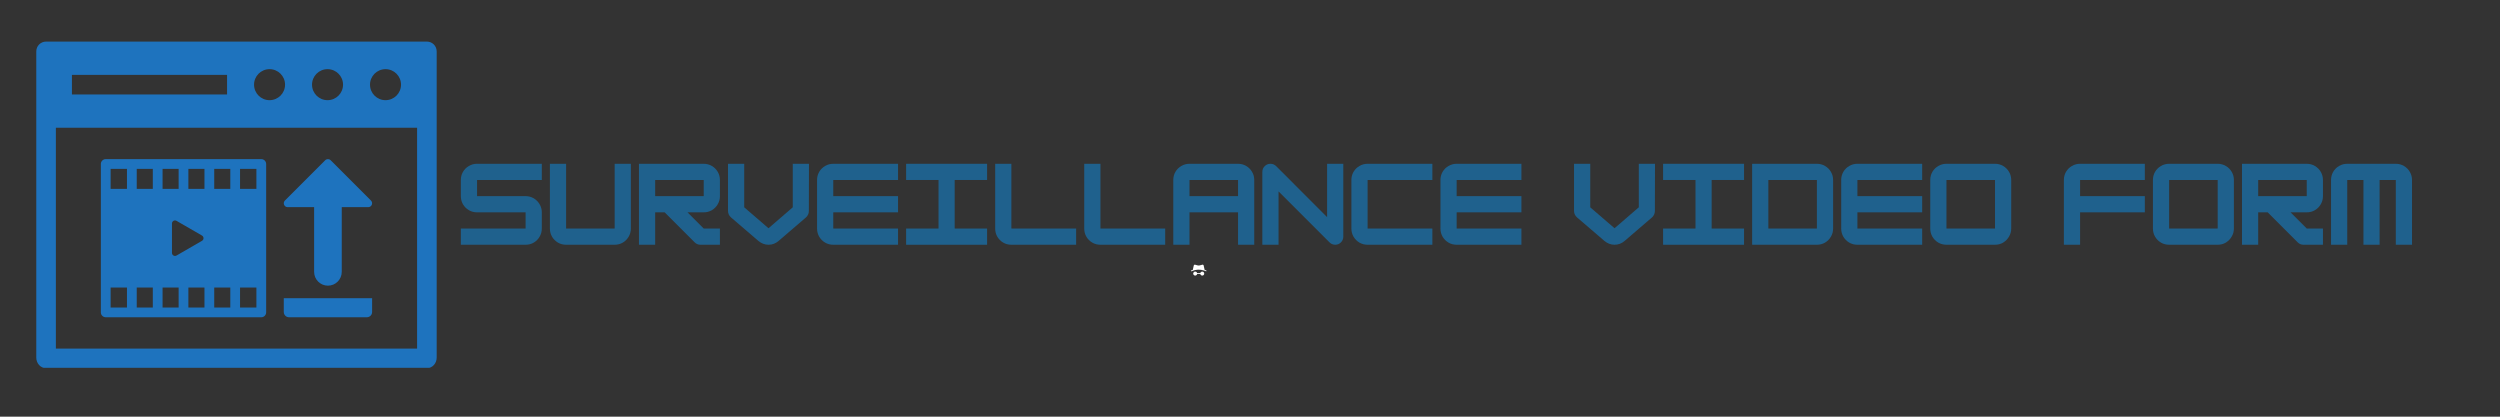 <svg xmlns="http://www.w3.org/2000/svg" xmlns:xlink="http://www.w3.org/1999/xlink" width="900" viewBox="0 0 675 112.5" height="150" preserveAspectRatio="xMidYMid meet"><rect x="0" y="0" width="675" height="112.5" fill="#333333" stroke="none"/><defs><g></g><clipPath id="35ce7e60be"><path d="M 321.535 71.434 L 326 71.434 L 326 74 L 321.535 74 Z M 321.535 71.434 " clip-rule="nonzero"></path></clipPath><clipPath id="1cc2d95038"><path d="M 322 73 L 326 73 L 326 74.418 L 322 74.418 Z M 322 73 " clip-rule="nonzero"></path></clipPath><clipPath id="05f73ef33e"><path d="M 9.797 11.199 L 118 11.199 L 118 99.309 L 9.797 99.309 Z M 9.797 11.199 " clip-rule="nonzero"></path></clipPath></defs><g clip-path="url(#35ce7e60be)"><path fill="#ffffff" d="M 325.246 72.859 L 324.988 71.684 C 324.969 71.605 324.926 71.543 324.855 71.5 C 324.785 71.457 324.711 71.449 324.633 71.469 L 323.98 71.648 C 323.762 71.707 323.547 71.707 323.328 71.648 L 322.676 71.469 C 322.598 71.449 322.523 71.457 322.453 71.5 C 322.383 71.543 322.336 71.605 322.32 71.684 L 322.059 72.859 C 321.957 72.895 321.855 72.934 321.754 72.977 L 321.535 73.07 L 321.625 73.277 L 321.844 73.184 C 322.914 72.727 324.008 72.684 325.113 73.051 C 325.23 73.094 325.352 73.137 325.465 73.184 L 325.672 73.273 L 325.762 73.066 L 325.555 72.977 C 325.453 72.934 325.352 72.895 325.246 72.859 Z M 325.246 72.859 " fill-opacity="1" fill-rule="nonzero"></path></g><g clip-path="url(#1cc2d95038)"><path fill="#ffffff" d="M 323.238 73.98 L 324.07 73.98 C 324.09 74.066 324.129 74.148 324.188 74.215 C 324.242 74.285 324.316 74.336 324.398 74.371 C 324.48 74.402 324.57 74.414 324.66 74.406 C 324.75 74.398 324.832 74.367 324.906 74.316 C 324.98 74.266 325.039 74.199 325.082 74.121 C 325.125 74.043 325.145 73.957 325.145 73.867 C 325.145 73.777 325.121 73.691 325.082 73.613 C 325.039 73.531 324.98 73.465 324.906 73.418 C 324.828 73.367 324.746 73.336 324.656 73.328 C 324.566 73.316 324.48 73.328 324.398 73.363 C 324.312 73.398 324.242 73.449 324.184 73.516 C 324.129 73.586 324.09 73.664 324.07 73.754 L 323.238 73.754 C 323.219 73.664 323.18 73.586 323.121 73.516 C 323.062 73.449 322.992 73.395 322.91 73.363 C 322.824 73.328 322.738 73.316 322.648 73.324 C 322.559 73.336 322.477 73.363 322.402 73.414 C 322.324 73.465 322.266 73.531 322.227 73.609 C 322.184 73.691 322.16 73.777 322.16 73.867 C 322.16 73.957 322.184 74.043 322.223 74.121 C 322.266 74.203 322.324 74.266 322.402 74.316 C 322.477 74.367 322.559 74.398 322.648 74.406 C 322.738 74.418 322.824 74.406 322.906 74.371 C 322.992 74.336 323.062 74.285 323.121 74.215 C 323.18 74.148 323.219 74.066 323.238 73.98 Z M 323.238 73.98 " fill-opacity="1" fill-rule="nonzero"></path></g><g fill="#1f618d" fill-opacity="1"><g transform="translate(123.334, 66.081)"><g><path d="M 22.953 -21.859 L 22.953 -17.484 L 5.469 -17.484 L 5.469 -13.125 L 18.578 -13.125 C 19.379 -13.125 20.113 -12.926 20.781 -12.531 C 21.445 -12.133 21.973 -11.602 22.359 -10.938 C 22.754 -10.281 22.953 -9.551 22.953 -8.75 L 22.953 -4.375 C 22.953 -3.57 22.754 -2.836 22.359 -2.172 C 21.973 -1.504 21.445 -0.973 20.781 -0.578 C 20.113 -0.191 19.379 0 18.578 0 L 1.094 0 L 1.094 -4.375 L 18.578 -4.375 L 18.578 -8.75 L 5.469 -8.75 C 4.664 -8.75 3.93 -8.941 3.266 -9.328 C 2.598 -9.723 2.066 -10.254 1.672 -10.922 C 1.285 -11.586 1.094 -12.32 1.094 -13.125 L 1.094 -17.484 C 1.094 -18.285 1.285 -19.02 1.672 -19.688 C 2.066 -20.352 2.598 -20.879 3.266 -21.266 C 3.93 -21.66 4.664 -21.859 5.469 -21.859 Z M 22.953 -21.859 "></path></g></g></g><g fill="#1f618d" fill-opacity="1"><g transform="translate(147.379, 66.081)"><g><path d="M 18.578 0 L 5.469 0 C 4.664 0 3.93 -0.191 3.266 -0.578 C 2.598 -0.973 2.066 -1.504 1.672 -2.172 C 1.285 -2.836 1.094 -3.57 1.094 -4.375 L 1.094 -21.859 L 5.469 -21.859 L 5.469 -4.375 L 18.578 -4.375 L 18.578 -21.859 L 22.953 -21.859 L 22.953 -4.375 C 22.953 -3.57 22.754 -2.836 22.359 -2.172 C 21.973 -1.504 21.445 -0.973 20.781 -0.578 C 20.113 -0.191 19.379 0 18.578 0 Z M 18.578 0 "></path></g></g></g><g fill="#1f618d" fill-opacity="1"><g transform="translate(171.424, 66.081)"><g><path d="M 22.953 -17.484 L 22.953 -13.125 C 22.953 -12.32 22.754 -11.586 22.359 -10.922 C 21.973 -10.254 21.445 -9.723 20.781 -9.328 C 20.113 -8.941 19.379 -8.75 18.578 -8.75 L 14.203 -8.75 L 18.578 -4.375 L 22.953 -4.375 L 22.953 0 L 17.703 0 C 17.086 0 16.562 -0.219 16.125 -0.656 L 8.031 -8.75 L 5.469 -8.75 L 5.469 0 L 1.094 0 L 1.094 -21.859 L 18.578 -21.859 C 19.379 -21.859 20.113 -21.66 20.781 -21.266 C 21.445 -20.879 21.973 -20.352 22.359 -19.688 C 22.754 -19.02 22.953 -18.285 22.953 -17.484 Z M 18.578 -17.484 L 5.469 -17.484 L 5.469 -13.125 L 18.578 -13.125 Z M 18.578 -17.484 "></path></g></g></g><g fill="#1f618d" fill-opacity="1"><g transform="translate(195.469, 66.081)"><g><path d="M 12.031 0 C 11.039 0 10.129 -0.344 9.297 -1.031 L 1.906 -7.375 C 1.363 -7.863 1.094 -8.445 1.094 -9.125 L 1.094 -21.859 L 5.469 -21.859 L 5.469 -10.109 L 12.031 -4.453 L 18.578 -10.109 L 18.578 -21.859 L 22.953 -21.859 L 22.922 -9.125 C 22.922 -8.438 22.66 -7.852 22.141 -7.375 L 14.75 -1.031 C 13.957 -0.344 13.051 0 12.031 0 Z M 12.031 0 "></path></g></g></g><g fill="#1f618d" fill-opacity="1"><g transform="translate(219.514, 66.081)"><g><path d="M 22.953 -21.859 L 22.953 -17.484 L 5.469 -17.484 L 5.469 -13.125 L 22.953 -13.125 L 22.953 -8.75 L 5.469 -8.75 L 5.469 -4.375 L 22.953 -4.375 L 22.953 0 L 5.469 0 C 4.664 0 3.93 -0.191 3.266 -0.578 C 2.598 -0.973 2.066 -1.504 1.672 -2.172 C 1.285 -2.836 1.094 -3.57 1.094 -4.375 L 1.094 -17.484 C 1.094 -18.285 1.285 -19.02 1.672 -19.688 C 2.066 -20.352 2.598 -20.879 3.266 -21.266 C 3.93 -21.66 4.664 -21.859 5.469 -21.859 Z M 22.953 -21.859 "></path></g></g></g><g fill="#1f618d" fill-opacity="1"><g transform="translate(243.559, 66.081)"><g><path d="M 22.953 0 L 1.094 0 L 1.094 -4.375 L 9.844 -4.375 L 9.844 -17.484 L 1.094 -17.484 L 1.094 -21.859 L 22.953 -21.859 L 22.953 -17.484 L 14.203 -17.484 L 14.203 -4.375 L 22.953 -4.375 Z M 22.953 0 "></path></g></g></g><g fill="#1f618d" fill-opacity="1"><g transform="translate(267.604, 66.081)"><g><path d="M 22.953 0 L 5.469 0 C 4.664 0 3.93 -0.191 3.266 -0.578 C 2.598 -0.973 2.066 -1.504 1.672 -2.172 C 1.285 -2.836 1.094 -3.57 1.094 -4.375 L 1.094 -21.859 L 5.469 -21.859 L 5.469 -4.375 L 22.953 -4.375 Z M 22.953 0 "></path></g></g></g><g fill="#1f618d" fill-opacity="1"><g transform="translate(291.649, 66.081)"><g><path d="M 22.953 0 L 5.469 0 C 4.664 0 3.93 -0.191 3.266 -0.578 C 2.598 -0.973 2.066 -1.504 1.672 -2.172 C 1.285 -2.836 1.094 -3.57 1.094 -4.375 L 1.094 -21.859 L 5.469 -21.859 L 5.469 -4.375 L 22.953 -4.375 Z M 22.953 0 "></path></g></g></g><g fill="#1f618d" fill-opacity="1"><g transform="translate(315.694, 66.081)"><g><path d="M 5.469 -21.859 L 18.578 -21.859 C 19.379 -21.859 20.113 -21.66 20.781 -21.266 C 21.445 -20.879 21.973 -20.352 22.359 -19.688 C 22.754 -19.02 22.953 -18.285 22.953 -17.484 L 22.953 0 L 18.578 0 L 18.578 -8.75 L 5.469 -8.75 L 5.469 0 L 1.094 0 L 1.094 -17.484 C 1.094 -18.285 1.285 -19.02 1.672 -19.688 C 2.066 -20.352 2.598 -20.879 3.266 -21.266 C 3.93 -21.66 4.664 -21.859 5.469 -21.859 Z M 5.469 -17.484 L 5.469 -13.125 L 18.578 -13.125 L 18.578 -17.484 Z M 5.469 -17.484 "></path></g></g></g><g fill="#1f618d" fill-opacity="1"><g transform="translate(339.739, 66.081)"><g><path d="M 5.469 0 L 1.094 0 L 1.094 -19.672 C 1.094 -20.273 1.305 -20.789 1.734 -21.219 C 2.16 -21.645 2.676 -21.859 3.281 -21.859 C 3.883 -21.859 4.406 -21.641 4.844 -21.203 L 18.578 -7.453 L 18.578 -21.859 L 22.953 -21.859 L 22.953 -2.188 C 22.953 -1.582 22.738 -1.066 22.312 -0.641 C 21.883 -0.211 21.367 0 20.766 0 C 20.172 0 19.656 -0.219 19.219 -0.656 L 5.469 -14.406 Z M 5.469 0 "></path></g></g></g><g fill="#1f618d" fill-opacity="1"><g transform="translate(363.784, 66.081)"><g><path d="M 22.953 0 L 5.469 0 C 4.664 0 3.93 -0.191 3.266 -0.578 C 2.598 -0.973 2.066 -1.504 1.672 -2.172 C 1.285 -2.836 1.094 -3.57 1.094 -4.375 L 1.094 -17.484 C 1.094 -18.285 1.285 -19.02 1.672 -19.688 C 2.066 -20.352 2.598 -20.879 3.266 -21.266 C 3.93 -21.66 4.664 -21.859 5.469 -21.859 L 22.953 -21.859 L 22.953 -17.484 L 5.469 -17.484 L 5.469 -4.375 L 22.953 -4.375 Z M 22.953 0 "></path></g></g></g><g fill="#1f618d" fill-opacity="1"><g transform="translate(387.829, 66.081)"><g><path d="M 22.953 -21.859 L 22.953 -17.484 L 5.469 -17.484 L 5.469 -13.125 L 22.953 -13.125 L 22.953 -8.75 L 5.469 -8.75 L 5.469 -4.375 L 22.953 -4.375 L 22.953 0 L 5.469 0 C 4.664 0 3.93 -0.191 3.266 -0.578 C 2.598 -0.973 2.066 -1.504 1.672 -2.172 C 1.285 -2.836 1.094 -3.57 1.094 -4.375 L 1.094 -17.484 C 1.094 -18.285 1.285 -19.02 1.672 -19.688 C 2.066 -20.352 2.598 -20.879 3.266 -21.266 C 3.93 -21.66 4.664 -21.859 5.469 -21.859 Z M 22.953 -21.859 "></path></g></g></g><g fill="#1f618d" fill-opacity="1"><g transform="translate(411.874, 66.081)"><g></g></g></g><g fill="#1f618d" fill-opacity="1"><g transform="translate(423.896, 66.081)"><g><path d="M 12.031 0 C 11.039 0 10.129 -0.344 9.297 -1.031 L 1.906 -7.375 C 1.363 -7.863 1.094 -8.445 1.094 -9.125 L 1.094 -21.859 L 5.469 -21.859 L 5.469 -10.109 L 12.031 -4.453 L 18.578 -10.109 L 18.578 -21.859 L 22.953 -21.859 L 22.922 -9.125 C 22.922 -8.438 22.66 -7.852 22.141 -7.375 L 14.75 -1.031 C 13.957 -0.344 13.051 0 12.031 0 Z M 12.031 0 "></path></g></g></g><g fill="#1f618d" fill-opacity="1"><g transform="translate(447.941, 66.081)"><g><path d="M 22.953 0 L 1.094 0 L 1.094 -4.375 L 9.844 -4.375 L 9.844 -17.484 L 1.094 -17.484 L 1.094 -21.859 L 22.953 -21.859 L 22.953 -17.484 L 14.203 -17.484 L 14.203 -4.375 L 22.953 -4.375 Z M 22.953 0 "></path></g></g></g><g fill="#1f618d" fill-opacity="1"><g transform="translate(471.986, 66.081)"><g><path d="M 18.578 0 L 1.094 0 L 1.094 -21.859 L 18.578 -21.859 C 19.379 -21.859 20.113 -21.66 20.781 -21.266 C 21.445 -20.879 21.973 -20.352 22.359 -19.688 C 22.754 -19.02 22.953 -18.285 22.953 -17.484 L 22.953 -4.375 C 22.953 -3.57 22.754 -2.836 22.359 -2.172 C 21.973 -1.504 21.445 -0.973 20.781 -0.578 C 20.113 -0.191 19.379 0 18.578 0 Z M 5.469 -17.484 L 5.469 -4.375 L 18.578 -4.375 L 18.578 -17.484 Z M 5.469 -17.484 "></path></g></g></g><g fill="#1f618d" fill-opacity="1"><g transform="translate(496.031, 66.081)"><g><path d="M 22.953 -21.859 L 22.953 -17.484 L 5.469 -17.484 L 5.469 -13.125 L 22.953 -13.125 L 22.953 -8.75 L 5.469 -8.75 L 5.469 -4.375 L 22.953 -4.375 L 22.953 0 L 5.469 0 C 4.664 0 3.93 -0.191 3.266 -0.578 C 2.598 -0.973 2.066 -1.504 1.672 -2.172 C 1.285 -2.836 1.094 -3.57 1.094 -4.375 L 1.094 -17.484 C 1.094 -18.285 1.285 -19.02 1.672 -19.688 C 2.066 -20.352 2.598 -20.879 3.266 -21.266 C 3.93 -21.66 4.664 -21.859 5.469 -21.859 Z M 22.953 -21.859 "></path></g></g></g><g fill="#1f618d" fill-opacity="1"><g transform="translate(520.076, 66.081)"><g><path d="M 18.578 0 L 5.469 0 C 4.664 0 3.93 -0.191 3.266 -0.578 C 2.598 -0.973 2.066 -1.504 1.672 -2.172 C 1.285 -2.836 1.094 -3.57 1.094 -4.375 L 1.094 -17.484 C 1.094 -18.285 1.285 -19.02 1.672 -19.688 C 2.066 -20.352 2.598 -20.879 3.266 -21.266 C 3.93 -21.66 4.664 -21.859 5.469 -21.859 L 18.578 -21.859 C 19.379 -21.859 20.113 -21.66 20.781 -21.266 C 21.445 -20.879 21.973 -20.352 22.359 -19.688 C 22.754 -19.02 22.953 -18.285 22.953 -17.484 L 22.953 -4.375 C 22.953 -3.594 22.754 -2.867 22.359 -2.203 C 21.973 -1.535 21.453 -1 20.797 -0.594 C 20.141 -0.195 19.398 0 18.578 0 Z M 5.469 -17.484 L 5.469 -4.375 L 18.578 -4.375 L 18.578 -17.484 Z M 5.469 -17.484 "></path></g></g></g><g fill="#1f618d" fill-opacity="1"><g transform="translate(544.121, 66.081)"><g></g></g></g><g fill="#1f618d" fill-opacity="1"><g transform="translate(556.153, 66.081)"><g><path d="M 22.953 -21.859 L 22.953 -17.484 L 5.469 -17.484 L 5.469 -13.125 L 22.953 -13.125 L 22.953 -8.75 L 5.469 -8.75 L 5.469 0 L 1.094 0 L 1.094 -17.484 C 1.094 -18.285 1.285 -19.02 1.672 -19.688 C 2.066 -20.352 2.598 -20.879 3.266 -21.266 C 3.93 -21.66 4.664 -21.859 5.469 -21.859 Z M 22.953 -21.859 "></path></g></g></g><g fill="#1f618d" fill-opacity="1"><g transform="translate(580.198, 66.081)"><g><path d="M 18.578 0 L 5.469 0 C 4.664 0 3.93 -0.191 3.266 -0.578 C 2.598 -0.973 2.066 -1.504 1.672 -2.172 C 1.285 -2.836 1.094 -3.57 1.094 -4.375 L 1.094 -17.484 C 1.094 -18.285 1.285 -19.02 1.672 -19.688 C 2.066 -20.352 2.598 -20.879 3.266 -21.266 C 3.93 -21.66 4.664 -21.859 5.469 -21.859 L 18.578 -21.859 C 19.379 -21.859 20.113 -21.66 20.781 -21.266 C 21.445 -20.879 21.973 -20.352 22.359 -19.688 C 22.754 -19.02 22.953 -18.285 22.953 -17.484 L 22.953 -4.375 C 22.953 -3.594 22.754 -2.867 22.359 -2.203 C 21.973 -1.535 21.453 -1 20.797 -0.594 C 20.141 -0.195 19.398 0 18.578 0 Z M 5.469 -17.484 L 5.469 -4.375 L 18.578 -4.375 L 18.578 -17.484 Z M 5.469 -17.484 "></path></g></g></g><g fill="#1f618d" fill-opacity="1"><g transform="translate(604.243, 66.081)"><g><path d="M 22.953 -17.484 L 22.953 -13.125 C 22.953 -12.32 22.754 -11.586 22.359 -10.922 C 21.973 -10.254 21.445 -9.723 20.781 -9.328 C 20.113 -8.941 19.379 -8.75 18.578 -8.75 L 14.203 -8.75 L 18.578 -4.375 L 22.953 -4.375 L 22.953 0 L 17.703 0 C 17.086 0 16.562 -0.219 16.125 -0.656 L 8.031 -8.75 L 5.469 -8.75 L 5.469 0 L 1.094 0 L 1.094 -21.859 L 18.578 -21.859 C 19.379 -21.859 20.113 -21.66 20.781 -21.266 C 21.445 -20.879 21.973 -20.352 22.359 -19.688 C 22.754 -19.02 22.953 -18.285 22.953 -17.484 Z M 18.578 -17.484 L 5.469 -17.484 L 5.469 -13.125 L 18.578 -13.125 Z M 18.578 -17.484 "></path></g></g></g><g fill="#1f618d" fill-opacity="1"><g transform="translate(628.288, 66.081)"><g><path d="M 5.469 -21.859 L 18.578 -21.859 C 19.379 -21.859 20.113 -21.66 20.781 -21.266 C 21.445 -20.879 21.973 -20.352 22.359 -19.688 C 22.754 -19.02 22.953 -18.285 22.953 -17.484 L 22.953 0 L 18.578 0 L 18.578 -17.484 L 14.203 -17.484 L 14.203 0 L 9.844 0 L 9.844 -17.484 L 5.469 -17.484 L 5.469 0 L 1.094 0 L 1.094 -17.484 C 1.094 -18.285 1.285 -19.02 1.672 -19.688 C 2.066 -20.352 2.598 -20.879 3.266 -21.266 C 3.93 -21.66 4.664 -21.859 5.469 -21.859 Z M 5.469 -21.859 "></path></g></g></g><g clip-path="url(#05f73ef33e)"><path fill="#1e73be" d="M 112.613 94.121 L 15.086 94.121 L 15.086 34.496 L 112.613 34.496 Z M 19.422 20.215 L 61.309 20.215 L 61.309 25.504 L 19.422 25.504 Z M 72.777 18.672 C 75.09 18.672 76.965 20.547 76.965 22.859 C 76.965 25.176 75.09 27.047 72.777 27.047 C 70.465 27.047 68.594 25.176 68.594 22.859 C 68.594 20.547 70.465 18.672 72.777 18.672 Z M 88.434 18.672 C 90.746 18.672 92.621 20.547 92.621 22.859 C 92.621 25.176 90.746 27.047 88.434 27.047 C 86.121 27.047 84.246 25.176 84.246 22.859 C 84.246 20.547 86.121 18.672 88.434 18.672 Z M 104.09 18.672 C 106.402 18.672 108.277 20.547 108.277 22.859 C 108.277 25.176 106.402 27.047 104.09 27.047 C 101.777 27.047 99.902 25.176 99.902 22.859 C 99.902 20.547 101.777 18.672 104.09 18.672 Z M 115.258 11.227 L 12.441 11.227 C 10.98 11.227 9.797 12.406 9.797 13.871 L 9.797 96.559 C 9.797 98.137 10.98 99.41 12.441 99.41 L 115.258 99.41 C 116.719 99.41 117.902 98.137 117.902 96.559 L 117.902 13.871 C 117.902 12.406 116.719 11.227 115.258 11.227 " fill-opacity="1" fill-rule="nonzero"></path></g><path fill="#1e73be" d="M 77.672 55.934 L 84.812 55.934 L 84.812 73.395 C 84.812 75.457 86.484 77.129 88.543 77.129 C 90.605 77.129 92.273 75.457 92.273 73.395 L 92.273 55.934 L 99.414 55.934 C 100.352 55.934 100.82 54.801 100.156 54.141 L 89.285 43.27 C 88.875 42.859 88.211 42.859 87.801 43.27 L 76.93 54.141 C 76.27 54.801 76.738 55.934 77.672 55.934 " fill-opacity="1" fill-rule="nonzero"></path><path fill="#1e73be" d="M 76.621 84.242 C 76.621 85.023 77.258 85.66 78.039 85.66 L 99.051 85.66 C 99.832 85.66 100.469 85.023 100.469 84.242 L 100.469 80.508 L 76.621 80.508 L 76.621 84.242 " fill-opacity="1" fill-rule="nonzero"></path><path fill="#1e73be" d="M 29.867 77.633 L 34.281 77.633 L 34.281 83.027 L 29.867 83.027 Z M 29.867 45.594 L 34.281 45.594 L 34.281 50.988 L 29.867 50.988 Z M 36.918 77.633 L 41.258 77.633 L 41.258 83.027 L 36.918 83.027 Z M 36.918 45.594 L 41.258 45.594 L 41.258 50.988 L 36.918 50.988 Z M 43.891 77.633 L 48.23 77.633 L 48.23 83.027 L 43.891 83.027 Z M 43.891 45.594 L 48.23 45.594 L 48.23 50.988 L 43.891 50.988 Z M 50.863 45.594 L 55.203 45.594 L 55.203 50.988 L 50.863 50.988 Z M 57.84 77.633 L 62.18 77.633 L 62.18 83.027 L 57.84 83.027 Z M 57.84 45.594 L 62.18 45.594 L 62.18 50.988 L 57.84 50.988 Z M 64.812 77.633 L 69.23 77.633 L 69.23 83.027 L 64.812 83.027 Z M 64.812 45.594 L 69.23 45.594 L 69.23 50.988 L 64.812 50.988 Z M 47.664 68.992 C 47.113 69.309 46.43 68.91 46.43 68.277 L 46.43 60.34 C 46.43 59.707 47.113 59.312 47.664 59.629 L 54.539 63.598 C 55.086 63.914 55.086 64.707 54.539 65.023 Z M 55.203 83.027 L 50.863 83.027 L 50.863 77.633 L 55.203 77.633 Z M 28.547 85.66 L 70.547 85.66 C 71.273 85.66 71.863 85.066 71.863 84.344 L 71.863 44.277 C 71.863 43.551 71.273 42.961 70.547 42.961 L 28.547 42.961 C 27.82 42.961 27.23 43.551 27.23 44.277 L 27.23 84.344 C 27.23 85.066 27.82 85.66 28.547 85.66 " fill-opacity="1" fill-rule="nonzero"></path></svg>